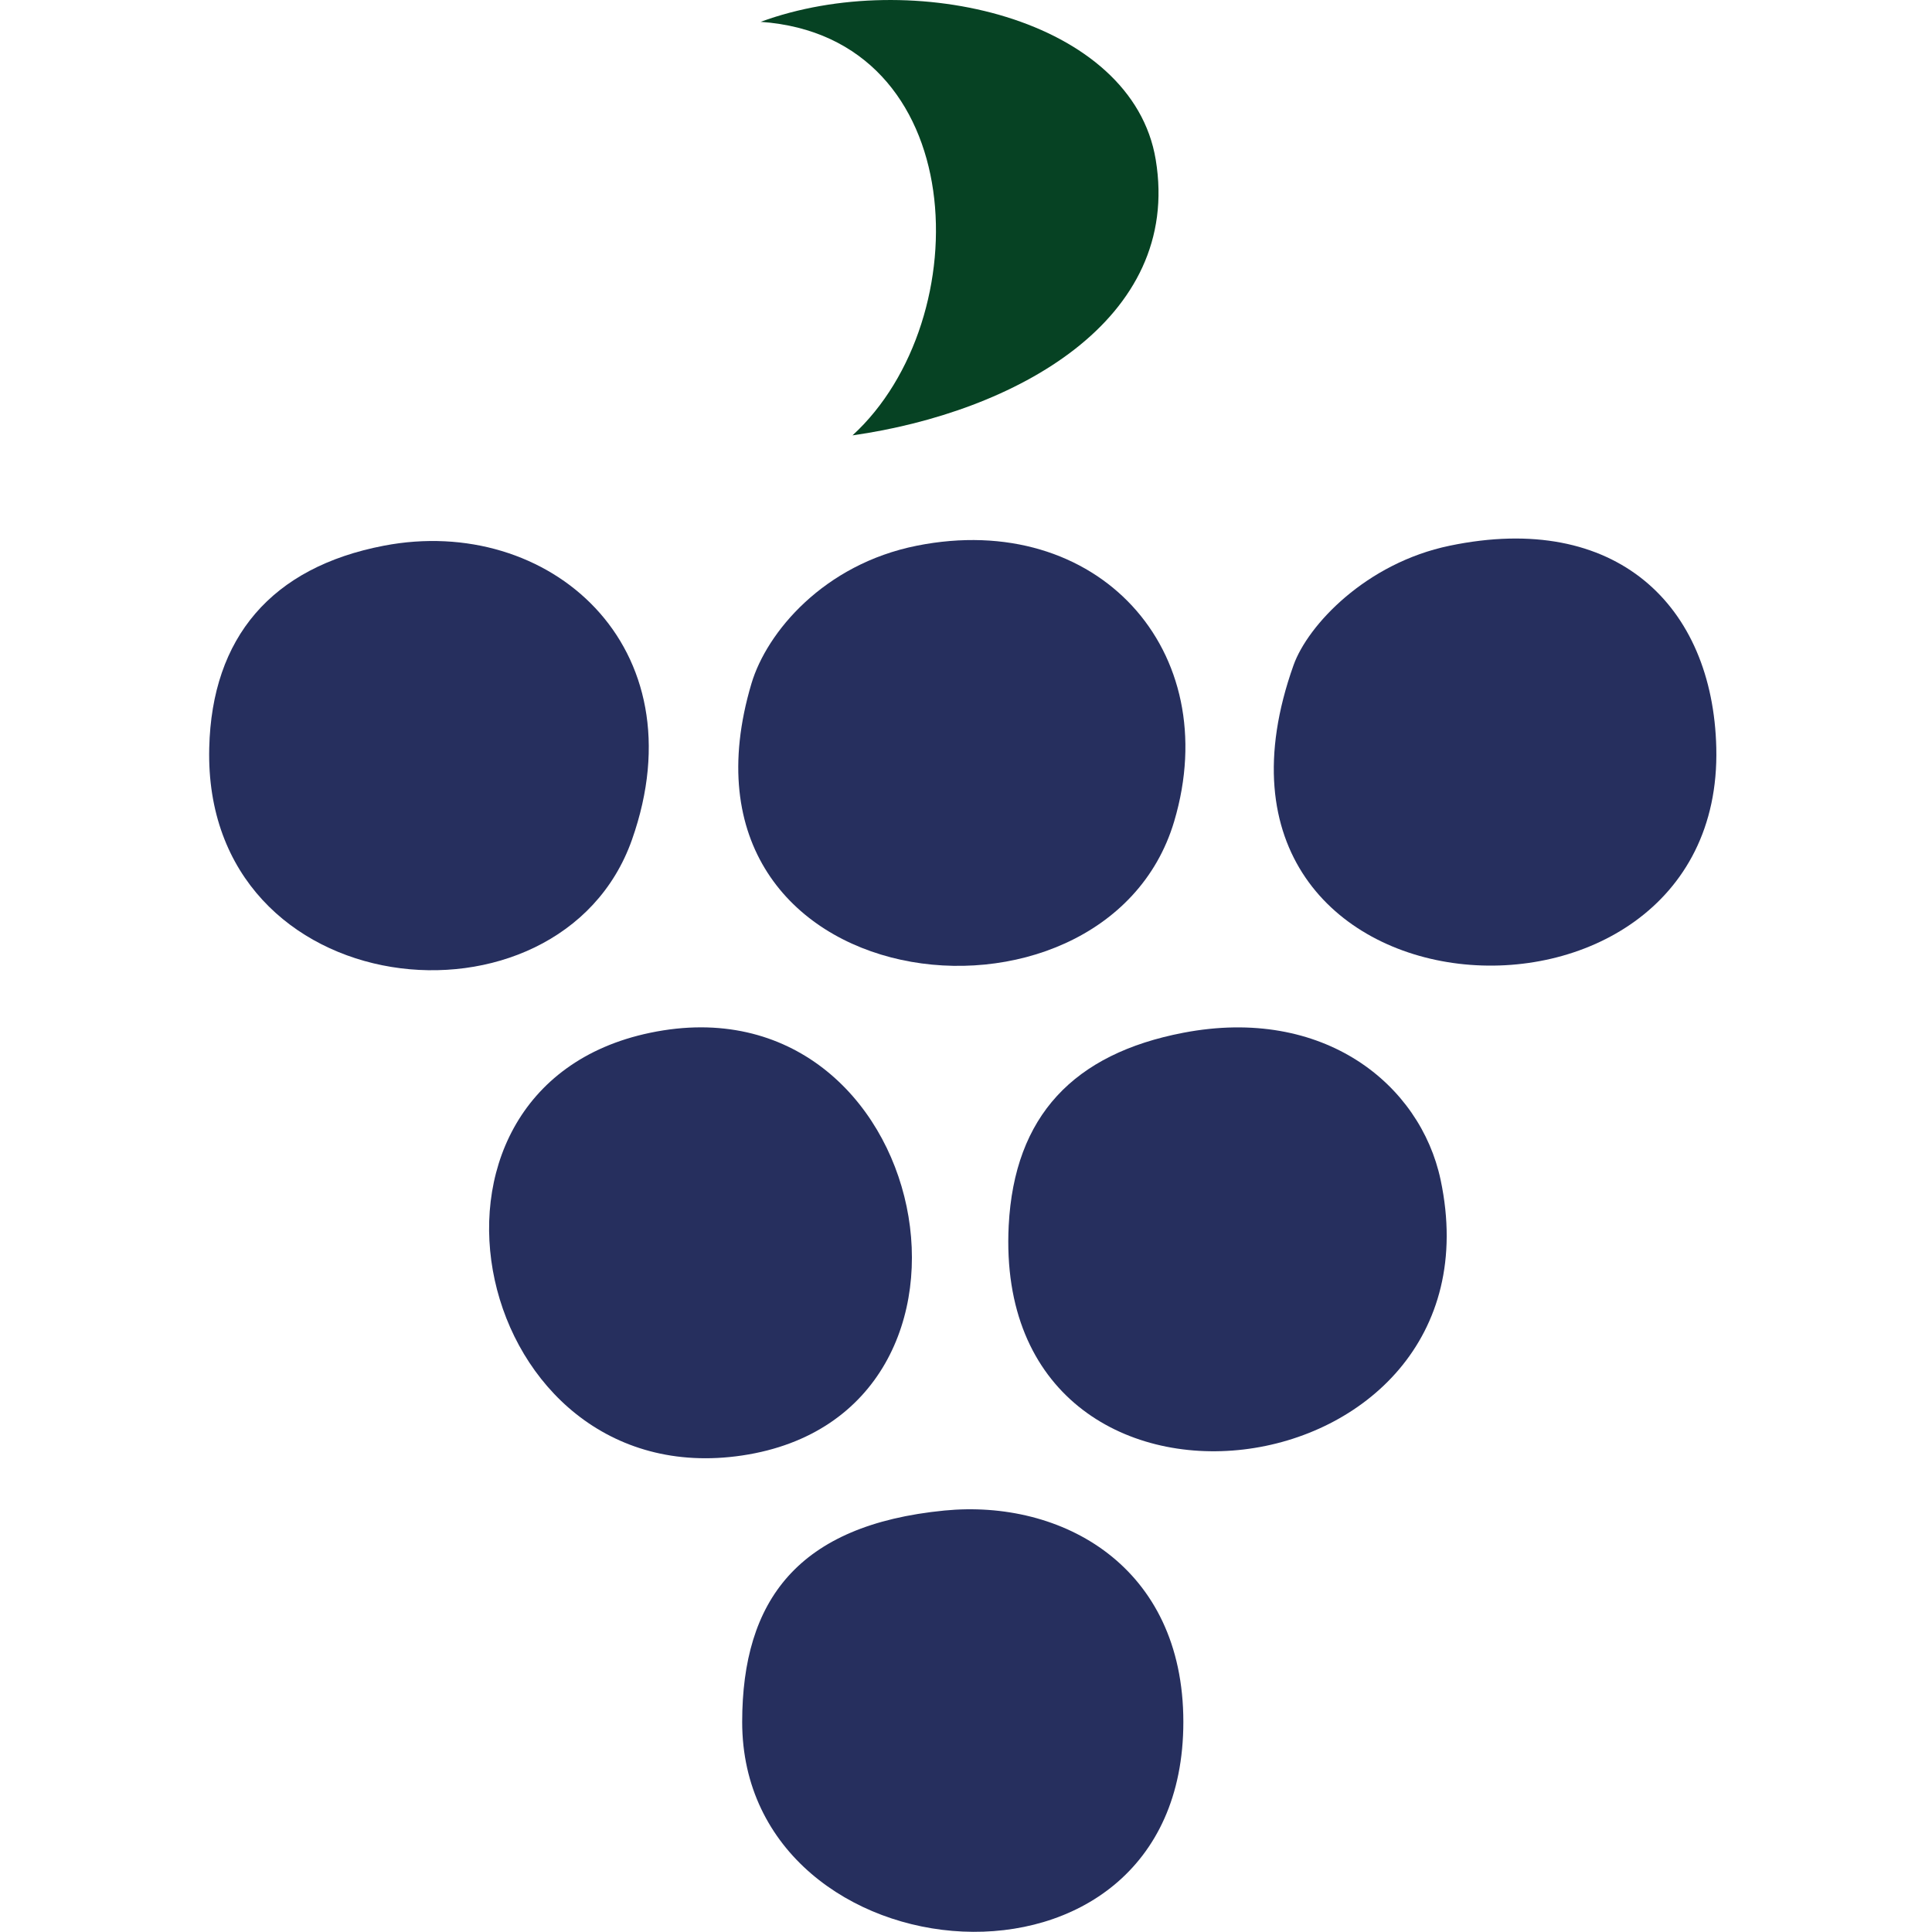 <svg id="67dd9535-743c-4209-9ace-46749ba08d2d" data-name="bread" xmlns="http://www.w3.org/2000/svg" viewBox="0 0 200 200"><title>dryfruit_raisins</title><path d="M88.25,45.07c13.11-12,12.34-41.27-9.51-42.81,15.72-5.76,38.49-.33,40.9,14.27C122.39,33.14,105.08,42.67,88.25,45.07Z" style="fill:#064223"/><path d="M39.74,56.49C56.81,53.21,72.5,66.87,65.42,86.93,58,107.93,21,104.21,21.66,77.42,21.93,66,28.1,58.72,39.74,56.49Z" style="fill:#262f5e"/><path d="M94.91,56.49c18.68-3.72,31.9,10.84,26.64,28.54-7.19,24.14-53.61,18.83-43.76-14.27C79.37,65.45,85.27,58.41,94.91,56.49Z" style="fill:#262f5e"/><path d="M150.08,56.49c17.22-3.58,27.24,6.18,27.59,20.93.78,33.05-57.3,29.39-43.76-8.57C135.39,64.72,141.39,58.29,150.08,56.49Z" style="fill:#262f5e"/><path d="M67.32,106.91c29.24-6.09,38.34,39.46,9.51,43.76C48.89,154.83,39.63,112.66,67.32,106.91Z" style="fill:#262f5e"/><path d="M122.5,106.91c14.54-2.79,24.53,5.35,26.63,15.22,7,33-46.48,39.87-44.71,4.75C105,115.51,111.16,109.08,122.5,106.91Z" style="fill:#262f5e"/><path d="M97.76,156.37c12.16-1.19,24.74,5.74,24.74,21.88,0,31-45.67,26.88-45.67,0C76.84,165.7,82.57,157.86,97.76,156.37Z" style="fill:#262f5e"/></svg>